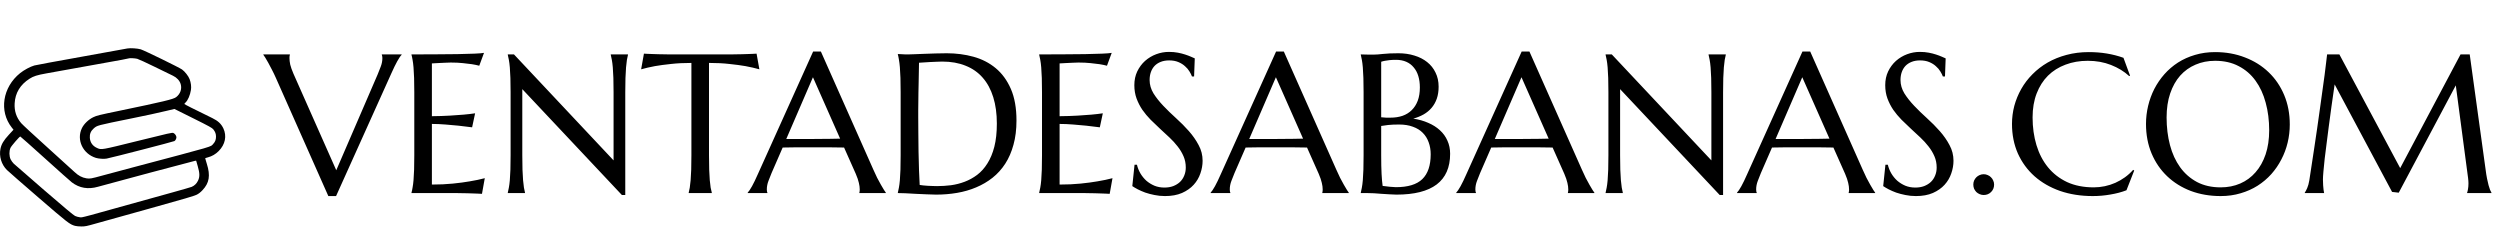 <svg width="1010" height="100" viewBox="0 0 1010 100" fill="none" xmlns="http://www.w3.org/2000/svg">
<path d="M117.102 21.984V22.141C117.049 22.271 117.01 22.466 116.984 22.727C116.958 22.987 116.945 23.221 116.945 23.43C116.945 24.237 117.049 25.135 117.258 26.125C117.492 27.088 117.922 28.299 118.547 29.758L135.852 68.781L152.57 30.07C152.961 29.107 153.378 28.052 153.82 26.906C154.263 25.76 154.484 24.602 154.484 23.43C154.484 23.117 154.458 22.857 154.406 22.648C154.354 22.414 154.302 22.245 154.25 22.141V21.984H162.258V22.141C161.763 22.635 161.164 23.521 160.461 24.797C159.758 26.073 158.99 27.648 158.156 29.523L135.773 79.211H132.648L111.438 31.438C110.943 30.318 110.422 29.237 109.875 28.195C109.354 27.154 108.859 26.216 108.391 25.383C107.922 24.523 107.505 23.807 107.141 23.234C106.776 22.662 106.529 22.297 106.398 22.141V21.984H117.102ZM166.242 21.984C169.497 21.984 172.727 21.971 175.93 21.945C179.159 21.919 182.115 21.893 184.797 21.867C187.479 21.815 189.771 21.75 191.672 21.672C193.573 21.594 194.862 21.49 195.539 21.359L193.625 26.555C192.766 26.32 191.763 26.112 190.617 25.93C189.628 25.773 188.417 25.63 186.984 25.5C185.578 25.344 183.951 25.266 182.102 25.266C181.477 25.266 180.721 25.292 179.836 25.344C178.977 25.37 178.143 25.409 177.336 25.461C176.398 25.513 175.448 25.565 174.484 25.617V46.945C177.167 46.919 179.589 46.841 181.75 46.711C183.911 46.581 185.747 46.45 187.258 46.32C189.029 46.164 190.591 45.982 191.945 45.773L190.734 51.438C188.938 51.203 187.102 50.982 185.227 50.773C183.612 50.591 181.854 50.435 179.953 50.305C178.052 50.148 176.229 50.07 174.484 50.07V74.562C177.557 74.562 180.383 74.432 182.961 74.172C185.539 73.912 187.792 73.612 189.719 73.273C191.958 72.909 194.003 72.479 195.852 71.984L194.719 78.312C194.406 78.287 193.938 78.26 193.312 78.234C192.688 78.208 191.984 78.182 191.203 78.156C190.448 78.13 189.641 78.104 188.781 78.078C187.948 78.078 187.154 78.065 186.398 78.039C185.643 78.039 184.966 78.026 184.367 78C183.794 78 183.378 78 183.117 78H166.242V77.844C166.398 77.297 166.542 76.62 166.672 75.812C166.828 75.005 166.958 74.003 167.062 72.805C167.167 71.607 167.245 70.188 167.297 68.547C167.349 66.88 167.375 64.94 167.375 62.727V37.297C167.375 35.083 167.349 33.156 167.297 31.516C167.245 29.849 167.167 28.417 167.062 27.219C166.958 25.995 166.828 24.979 166.672 24.172C166.542 23.365 166.398 22.688 166.242 22.141V21.984ZM207.648 21.984L247.883 64.797V37.297C247.883 35.083 247.857 33.156 247.805 31.516C247.753 29.849 247.674 28.417 247.57 27.219C247.466 25.995 247.336 24.979 247.18 24.172C247.049 23.365 246.906 22.688 246.75 22.141V21.984H253.703V22.141C253.547 22.688 253.404 23.365 253.273 24.172C253.143 24.979 253.026 25.995 252.922 27.219C252.818 28.417 252.74 29.849 252.688 31.516C252.635 33.156 252.609 35.083 252.609 37.297V78.781H251.242L211.008 36.008V62.727C211.008 64.94 211.034 66.88 211.086 68.547C211.138 70.188 211.216 71.607 211.32 72.805C211.424 74.003 211.542 75.005 211.672 75.812C211.802 76.62 211.945 77.297 212.102 77.844V78H205.148V77.844C205.305 77.297 205.448 76.62 205.578 75.812C205.734 75.005 205.865 74.003 205.969 72.805C206.073 71.607 206.151 70.188 206.203 68.547C206.255 66.88 206.281 64.94 206.281 62.727V37.297C206.281 35.083 206.255 33.156 206.203 31.516C206.151 29.849 206.073 28.417 205.969 27.219C205.865 25.995 205.734 24.979 205.578 24.172C205.448 23.365 205.305 22.688 205.148 22.141V21.984H207.648ZM279.328 25.422C276.255 25.422 273.482 25.565 271.008 25.852C268.534 26.112 266.398 26.398 264.602 26.711C262.518 27.102 260.656 27.531 259.016 28L260.148 21.672C260.461 21.698 260.93 21.724 261.555 21.75C262.18 21.776 262.87 21.802 263.625 21.828C264.406 21.854 265.214 21.88 266.047 21.906C266.906 21.906 267.714 21.919 268.469 21.945C269.224 21.945 269.888 21.958 270.461 21.984C271.06 21.984 271.49 21.984 271.75 21.984H294.055C294.315 21.984 294.732 21.984 295.305 21.984C295.904 21.958 296.581 21.945 297.336 21.945C298.091 21.919 298.885 21.906 299.719 21.906C300.578 21.88 301.385 21.854 302.141 21.828C302.922 21.802 303.625 21.776 304.25 21.75C304.875 21.724 305.344 21.698 305.656 21.672L306.789 28C305.122 27.531 303.247 27.102 301.164 26.711C299.367 26.398 297.232 26.112 294.758 25.852C292.284 25.565 289.51 25.422 286.438 25.422V62.727C286.438 64.94 286.464 66.88 286.516 68.547C286.594 70.188 286.672 71.607 286.75 72.805C286.854 74.003 286.971 75.005 287.102 75.812C287.258 76.62 287.414 77.297 287.57 77.844V78H278.234V77.844C278.391 77.297 278.534 76.62 278.664 75.812C278.794 75.005 278.911 74.003 279.016 72.805C279.12 71.607 279.198 70.188 279.25 68.547C279.302 66.88 279.328 64.94 279.328 62.727V25.422ZM347.18 78V77.844C347.232 77.713 347.271 77.518 347.297 77.258C347.323 76.997 347.336 76.763 347.336 76.555C347.336 75.747 347.219 74.862 346.984 73.898C346.776 72.909 346.359 71.685 345.734 70.227L341.008 59.602C339.549 59.55 337.609 59.523 335.188 59.523C332.766 59.523 330.148 59.523 327.336 59.523C325.279 59.523 323.286 59.523 321.359 59.523C319.458 59.523 317.74 59.55 316.203 59.602L311.711 69.914C311.32 70.878 310.904 71.932 310.461 73.078C310.018 74.224 309.797 75.383 309.797 76.555C309.797 76.893 309.823 77.18 309.875 77.414C309.927 77.622 309.979 77.766 310.031 77.844V78H302.062V77.844C302.531 77.349 303.117 76.477 303.82 75.227C304.523 73.951 305.292 72.362 306.125 70.461L328.508 20.812H331.633L352.844 68.547C353.339 69.667 353.846 70.76 354.367 71.828C354.914 72.87 355.422 73.807 355.891 74.641C356.359 75.474 356.776 76.177 357.141 76.75C357.505 77.323 357.753 77.688 357.883 77.844V78H347.18ZM321.867 56.164C323.378 56.164 324.927 56.164 326.516 56.164C328.104 56.138 329.654 56.125 331.164 56.125C332.701 56.099 334.172 56.086 335.578 56.086C336.984 56.06 338.26 56.034 339.406 56.008L328.43 31.203L317.648 56.164H321.867ZM371.281 25.344C371.229 28.26 371.177 31.086 371.125 33.82C371.099 34.992 371.073 36.19 371.047 37.414C371.047 38.638 371.034 39.849 371.008 41.047C371.008 42.219 370.995 43.352 370.969 44.445C370.969 45.513 370.969 46.464 370.969 47.297C370.969 49.042 370.982 51.151 371.008 53.625C371.034 56.099 371.06 58.638 371.086 61.242C371.138 63.846 371.203 66.346 371.281 68.742C371.359 71.138 371.451 73.13 371.555 74.719C371.919 74.771 372.401 74.836 373 74.914C373.625 74.966 374.276 75.018 374.953 75.07C375.63 75.096 376.294 75.122 376.945 75.148C377.596 75.174 378.143 75.188 378.586 75.188C380.409 75.188 382.271 75.07 384.172 74.836C386.099 74.576 387.948 74.107 389.719 73.43C391.516 72.753 393.195 71.828 394.758 70.656C396.346 69.458 397.727 67.922 398.898 66.047C400.096 64.172 401.034 61.919 401.711 59.289C402.388 56.633 402.727 53.508 402.727 49.914C402.727 45.93 402.245 42.388 401.281 39.289C400.318 36.164 398.898 33.534 397.023 31.398C395.174 29.263 392.87 27.648 390.109 26.555C387.375 25.435 384.224 24.875 380.656 24.875C379.953 24.875 379.159 24.901 378.273 24.953C377.388 24.979 376.503 25.018 375.617 25.07C374.758 25.096 373.938 25.148 373.156 25.227C372.401 25.279 371.776 25.318 371.281 25.344ZM362.727 21.828C363.326 21.854 363.885 21.88 364.406 21.906C364.849 21.932 365.305 21.958 365.773 21.984C366.242 21.984 366.62 21.984 366.906 21.984C367.401 21.984 368.221 21.958 369.367 21.906C370.539 21.854 371.867 21.802 373.352 21.75C374.836 21.698 376.372 21.646 377.961 21.594C379.576 21.542 381.086 21.516 382.492 21.516C386.268 21.516 389.862 21.984 393.273 22.922C396.685 23.859 399.68 25.396 402.258 27.531C404.836 29.667 406.88 32.466 408.391 35.93C409.901 39.393 410.656 43.651 410.656 48.703C410.656 52.323 410.253 55.578 409.445 58.469C408.664 61.359 407.557 63.911 406.125 66.125C404.693 68.338 402.974 70.24 400.969 71.828C398.99 73.391 396.789 74.68 394.367 75.695C391.971 76.711 389.406 77.453 386.672 77.922C383.938 78.391 381.112 78.625 378.195 78.625C377.154 78.625 375.891 78.586 374.406 78.508C372.948 78.456 371.477 78.391 369.992 78.312C368.508 78.234 367.102 78.156 365.773 78.078C364.471 78.026 363.456 78 362.727 78V77.844C362.883 77.297 363.026 76.62 363.156 75.812C363.312 75.005 363.443 74.003 363.547 72.805C363.651 71.607 363.729 70.188 363.781 68.547C363.833 66.88 363.859 64.94 363.859 62.727V37.297C363.859 35.083 363.833 33.143 363.781 31.477C363.729 29.784 363.651 28.338 363.547 27.141C363.443 25.917 363.312 24.888 363.156 24.055C363.026 23.221 362.883 22.531 362.727 21.984V21.828ZM419.836 21.984C423.091 21.984 426.32 21.971 429.523 21.945C432.753 21.919 435.708 21.893 438.391 21.867C441.073 21.815 443.365 21.75 445.266 21.672C447.167 21.594 448.456 21.49 449.133 21.359L447.219 26.555C446.359 26.32 445.357 26.112 444.211 25.93C443.221 25.773 442.01 25.63 440.578 25.5C439.172 25.344 437.544 25.266 435.695 25.266C435.07 25.266 434.315 25.292 433.43 25.344C432.57 25.37 431.737 25.409 430.93 25.461C429.992 25.513 429.042 25.565 428.078 25.617V46.945C430.76 46.919 433.182 46.841 435.344 46.711C437.505 46.581 439.341 46.45 440.852 46.32C442.622 46.164 444.185 45.982 445.539 45.773L444.328 51.438C442.531 51.203 440.695 50.982 438.82 50.773C437.206 50.591 435.448 50.435 433.547 50.305C431.646 50.148 429.823 50.07 428.078 50.07V74.562C431.151 74.562 433.977 74.432 436.555 74.172C439.133 73.912 441.385 73.612 443.312 73.273C445.552 72.909 447.596 72.479 449.445 71.984L448.312 78.312C448 78.287 447.531 78.26 446.906 78.234C446.281 78.208 445.578 78.182 444.797 78.156C444.042 78.13 443.234 78.104 442.375 78.078C441.542 78.078 440.747 78.065 439.992 78.039C439.237 78.039 438.56 78.026 437.961 78C437.388 78 436.971 78 436.711 78H419.836V77.844C419.992 77.297 420.135 76.62 420.266 75.812C420.422 75.005 420.552 74.003 420.656 72.805C420.76 71.607 420.839 70.188 420.891 68.547C420.943 66.88 420.969 64.94 420.969 62.727V37.297C420.969 35.083 420.943 33.156 420.891 31.516C420.839 29.849 420.76 28.417 420.656 27.219C420.552 25.995 420.422 24.979 420.266 24.172C420.135 23.365 419.992 22.688 419.836 22.141V21.984ZM482.414 30.891H481.555C481.346 30.292 481.008 29.615 480.539 28.859C480.096 28.104 479.497 27.401 478.742 26.75C478.013 26.073 477.115 25.513 476.047 25.07C475.005 24.628 473.768 24.406 472.336 24.406C471.06 24.406 469.927 24.602 468.938 24.992C467.948 25.383 467.115 25.93 466.438 26.633C465.786 27.336 465.292 28.169 464.953 29.133C464.615 30.096 464.445 31.164 464.445 32.336C464.445 34.211 464.966 36.008 466.008 37.727C467.076 39.419 468.404 41.099 469.992 42.766C471.581 44.432 473.299 46.099 475.148 47.766C476.997 49.432 478.716 51.164 480.305 52.961C481.893 54.758 483.208 56.646 484.25 58.625C485.318 60.578 485.852 62.688 485.852 64.953C485.852 66.646 485.552 68.352 484.953 70.07C484.38 71.763 483.482 73.287 482.258 74.641C481.034 75.995 479.458 77.102 477.531 77.961C475.604 78.794 473.312 79.211 470.656 79.211C469.172 79.211 467.753 79.068 466.398 78.781C465.07 78.521 463.833 78.195 462.688 77.805C461.568 77.388 460.552 76.945 459.641 76.477C458.755 76.008 458.026 75.578 457.453 75.188L458.352 66.555H459.328C459.615 67.779 460.083 68.951 460.734 70.07C461.385 71.164 462.18 72.141 463.117 73C464.081 73.833 465.174 74.51 466.398 75.031C467.622 75.526 468.964 75.773 470.422 75.773C471.75 75.773 472.935 75.578 473.977 75.188C475.044 74.771 475.956 74.211 476.711 73.508C477.466 72.779 478.039 71.919 478.43 70.93C478.846 69.94 479.055 68.859 479.055 67.688C479.055 66.047 478.755 64.537 478.156 63.156C477.557 61.75 476.763 60.422 475.773 59.172C474.81 57.922 473.703 56.711 472.453 55.539C471.229 54.367 469.966 53.195 468.664 52.023C467.362 50.825 466.086 49.602 464.836 48.352C463.612 47.102 462.505 45.773 461.516 44.367C460.552 42.935 459.771 41.411 459.172 39.797C458.573 38.156 458.273 36.359 458.273 34.406C458.273 32.349 458.664 30.5 459.445 28.859C460.253 27.193 461.307 25.773 462.609 24.602C463.938 23.43 465.435 22.531 467.102 21.906C468.768 21.281 470.487 20.969 472.258 20.969C473.56 20.969 474.758 21.073 475.852 21.281C476.945 21.49 477.922 21.737 478.781 22.023C479.667 22.31 480.435 22.596 481.086 22.883C481.737 23.169 482.271 23.404 482.688 23.586L482.414 30.891ZM534.211 78V77.844C534.263 77.713 534.302 77.518 534.328 77.258C534.354 76.997 534.367 76.763 534.367 76.555C534.367 75.747 534.25 74.862 534.016 73.898C533.807 72.909 533.391 71.685 532.766 70.227L528.039 59.602C526.581 59.55 524.641 59.523 522.219 59.523C519.797 59.523 517.18 59.523 514.367 59.523C512.31 59.523 510.318 59.523 508.391 59.523C506.49 59.523 504.771 59.55 503.234 59.602L498.742 69.914C498.352 70.878 497.935 71.932 497.492 73.078C497.049 74.224 496.828 75.383 496.828 76.555C496.828 76.893 496.854 77.18 496.906 77.414C496.958 77.622 497.01 77.766 497.062 77.844V78H489.094V77.844C489.562 77.349 490.148 76.477 490.852 75.227C491.555 73.951 492.323 72.362 493.156 70.461L515.539 20.812H518.664L539.875 68.547C540.37 69.667 540.878 70.76 541.398 71.828C541.945 72.87 542.453 73.807 542.922 74.641C543.391 75.474 543.807 76.177 544.172 76.75C544.536 77.323 544.784 77.688 544.914 77.844V78H534.211ZM508.898 56.164C510.409 56.164 511.958 56.164 513.547 56.164C515.135 56.138 516.685 56.125 518.195 56.125C519.732 56.099 521.203 56.086 522.609 56.086C524.016 56.06 525.292 56.034 526.438 56.008L515.461 31.203L504.68 56.164H508.898ZM550.891 37.297C550.891 35.083 550.865 33.156 550.812 31.516C550.76 29.849 550.682 28.417 550.578 27.219C550.474 25.995 550.344 24.979 550.188 24.172C550.057 23.365 549.914 22.688 549.758 22.141V21.984C550.279 22.01 550.826 22.023 551.398 22.023C551.893 22.049 552.44 22.062 553.039 22.062C553.664 22.062 554.302 22.062 554.953 22.062C555.891 22.062 557.154 21.971 558.742 21.789C560.357 21.607 562.427 21.516 564.953 21.516C567.297 21.516 569.458 21.828 571.438 22.453C573.417 23.052 575.122 23.924 576.555 25.07C578.013 26.216 579.146 27.635 579.953 29.328C580.786 30.995 581.203 32.896 581.203 35.031C581.203 36.828 580.956 38.443 580.461 39.875C579.966 41.281 579.263 42.518 578.352 43.586C577.466 44.628 576.385 45.513 575.109 46.242C573.859 46.945 572.479 47.505 570.969 47.922C573.182 48.26 575.201 48.833 577.023 49.641C578.846 50.422 580.409 51.411 581.711 52.609C583.039 53.807 584.055 55.214 584.758 56.828C585.487 58.417 585.852 60.188 585.852 62.141C585.852 67.635 584.042 71.763 580.422 74.523C576.802 77.258 571.385 78.625 564.172 78.625C563.391 78.625 562.479 78.586 561.438 78.508C560.396 78.456 559.328 78.391 558.234 78.312C557.167 78.234 556.112 78.156 555.07 78.078C554.029 78.026 553.117 78 552.336 78H549.758V77.844C549.914 77.297 550.057 76.62 550.188 75.812C550.344 75.005 550.474 74.003 550.578 72.805C550.682 71.607 550.76 70.188 550.812 68.547C550.865 66.88 550.891 64.94 550.891 62.727V37.297ZM565.227 50.305C563.456 50.305 561.971 50.37 560.773 50.5C559.576 50.63 558.651 50.76 558 50.891V62.727C558 65.773 558.052 68.287 558.156 70.266C558.26 72.245 558.404 73.859 558.586 75.109C559.576 75.24 560.565 75.357 561.555 75.461C562.544 75.565 563.339 75.617 563.938 75.617C568.807 75.617 572.362 74.537 574.602 72.375C576.867 70.188 578 66.841 578 62.336C578 60.565 577.727 58.95 577.18 57.492C576.659 56.008 575.865 54.732 574.797 53.664C573.755 52.596 572.427 51.776 570.812 51.203C569.224 50.604 567.362 50.305 565.227 50.305ZM558 47.375C558.729 47.453 559.38 47.505 559.953 47.531C560.526 47.531 561.138 47.531 561.789 47.531C563.56 47.531 565.174 47.284 566.633 46.789C568.091 46.268 569.328 45.5 570.344 44.484C571.385 43.469 572.193 42.206 572.766 40.695C573.339 39.159 573.625 37.375 573.625 35.344C573.625 33.651 573.417 32.115 573 30.734C572.583 29.354 571.958 28.182 571.125 27.219C570.318 26.229 569.315 25.474 568.117 24.953C566.919 24.432 565.552 24.172 564.016 24.172C563.026 24.172 562.154 24.211 561.398 24.289C560.669 24.367 560.044 24.458 559.523 24.562C558.924 24.667 558.417 24.797 558 24.953V47.375ZM633.43 78V77.844C633.482 77.713 633.521 77.518 633.547 77.258C633.573 76.997 633.586 76.763 633.586 76.555C633.586 75.747 633.469 74.862 633.234 73.898C633.026 72.909 632.609 71.685 631.984 70.227L627.258 59.602C625.799 59.55 623.859 59.523 621.438 59.523C619.016 59.523 616.398 59.523 613.586 59.523C611.529 59.523 609.536 59.523 607.609 59.523C605.708 59.523 603.99 59.55 602.453 59.602L597.961 69.914C597.57 70.878 597.154 71.932 596.711 73.078C596.268 74.224 596.047 75.383 596.047 76.555C596.047 76.893 596.073 77.18 596.125 77.414C596.177 77.622 596.229 77.766 596.281 77.844V78H588.312V77.844C588.781 77.349 589.367 76.477 590.07 75.227C590.773 73.951 591.542 72.362 592.375 70.461L614.758 20.812H617.883L639.094 68.547C639.589 69.667 640.096 70.76 640.617 71.828C641.164 72.87 641.672 73.807 642.141 74.641C642.609 75.474 643.026 76.177 643.391 76.75C643.755 77.323 644.003 77.688 644.133 77.844V78H633.43ZM608.117 56.164C609.628 56.164 611.177 56.164 612.766 56.164C614.354 56.138 615.904 56.125 617.414 56.125C618.951 56.099 620.422 56.086 621.828 56.086C623.234 56.06 624.51 56.034 625.656 56.008L614.68 31.203L603.898 56.164H608.117ZM651.164 21.984L691.398 64.797V37.297C691.398 35.083 691.372 33.156 691.32 31.516C691.268 29.849 691.19 28.417 691.086 27.219C690.982 25.995 690.852 24.979 690.695 24.172C690.565 23.365 690.422 22.688 690.266 22.141V21.984H697.219V22.141C697.062 22.688 696.919 23.365 696.789 24.172C696.659 24.979 696.542 25.995 696.438 27.219C696.333 28.417 696.255 29.849 696.203 31.516C696.151 33.156 696.125 35.083 696.125 37.297V78.781H694.758L654.523 36.008V62.727C654.523 64.94 654.549 66.88 654.602 68.547C654.654 70.188 654.732 71.607 654.836 72.805C654.94 74.003 655.057 75.005 655.188 75.812C655.318 76.62 655.461 77.297 655.617 77.844V78H648.664V77.844C648.82 77.297 648.964 76.62 649.094 75.812C649.25 75.005 649.38 74.003 649.484 72.805C649.589 71.607 649.667 70.188 649.719 68.547C649.771 66.88 649.797 64.94 649.797 62.727V37.297C649.797 35.083 649.771 33.156 649.719 31.516C649.667 29.849 649.589 28.417 649.484 27.219C649.38 25.995 649.25 24.979 649.094 24.172C648.964 23.365 648.82 22.688 648.664 22.141V21.984H651.164ZM746.867 78V77.844C746.919 77.713 746.958 77.518 746.984 77.258C747.01 76.997 747.023 76.763 747.023 76.555C747.023 75.747 746.906 74.862 746.672 73.898C746.464 72.909 746.047 71.685 745.422 70.227L740.695 59.602C739.237 59.55 737.297 59.523 734.875 59.523C732.453 59.523 729.836 59.523 727.023 59.523C724.966 59.523 722.974 59.523 721.047 59.523C719.146 59.523 717.427 59.55 715.891 59.602L711.398 69.914C711.008 70.878 710.591 71.932 710.148 73.078C709.706 74.224 709.484 75.383 709.484 76.555C709.484 76.893 709.51 77.18 709.562 77.414C709.615 77.622 709.667 77.766 709.719 77.844V78H701.75V77.844C702.219 77.349 702.805 76.477 703.508 75.227C704.211 73.951 704.979 72.362 705.812 70.461L728.195 20.812H731.32L752.531 68.547C753.026 69.667 753.534 70.76 754.055 71.828C754.602 72.87 755.109 73.807 755.578 74.641C756.047 75.474 756.464 76.177 756.828 76.75C757.193 77.323 757.44 77.688 757.57 77.844V78H746.867ZM721.555 56.164C723.065 56.164 724.615 56.164 726.203 56.164C727.792 56.138 729.341 56.125 730.852 56.125C732.388 56.099 733.859 56.086 735.266 56.086C736.672 56.06 737.948 56.034 739.094 56.008L728.117 31.203L717.336 56.164H721.555ZM785.773 30.891H784.914C784.706 30.292 784.367 29.615 783.898 28.859C783.456 28.104 782.857 27.401 782.102 26.75C781.372 26.073 780.474 25.513 779.406 25.07C778.365 24.628 777.128 24.406 775.695 24.406C774.419 24.406 773.286 24.602 772.297 24.992C771.307 25.383 770.474 25.93 769.797 26.633C769.146 27.336 768.651 28.169 768.312 29.133C767.974 30.096 767.805 31.164 767.805 32.336C767.805 34.211 768.326 36.008 769.367 37.727C770.435 39.419 771.763 41.099 773.352 42.766C774.94 44.432 776.659 46.099 778.508 47.766C780.357 49.432 782.076 51.164 783.664 52.961C785.253 54.758 786.568 56.646 787.609 58.625C788.677 60.578 789.211 62.688 789.211 64.953C789.211 66.646 788.911 68.352 788.312 70.07C787.74 71.763 786.841 73.287 785.617 74.641C784.393 75.995 782.818 77.102 780.891 77.961C778.964 78.794 776.672 79.211 774.016 79.211C772.531 79.211 771.112 79.068 769.758 78.781C768.43 78.521 767.193 78.195 766.047 77.805C764.927 77.388 763.911 76.945 763 76.477C762.115 76.008 761.385 75.578 760.812 75.188L761.711 66.555H762.688C762.974 67.779 763.443 68.951 764.094 70.07C764.745 71.164 765.539 72.141 766.477 73C767.44 73.833 768.534 74.51 769.758 75.031C770.982 75.526 772.323 75.773 773.781 75.773C775.109 75.773 776.294 75.578 777.336 75.188C778.404 74.771 779.315 74.211 780.07 73.508C780.826 72.779 781.398 71.919 781.789 70.93C782.206 69.94 782.414 68.859 782.414 67.688C782.414 66.047 782.115 64.537 781.516 63.156C780.917 61.75 780.122 60.422 779.133 59.172C778.169 57.922 777.062 56.711 775.812 55.539C774.589 54.367 773.326 53.195 772.023 52.023C770.721 50.825 769.445 49.602 768.195 48.352C766.971 47.102 765.865 45.773 764.875 44.367C763.911 42.935 763.13 41.411 762.531 39.797C761.932 38.156 761.633 36.359 761.633 34.406C761.633 32.349 762.023 30.5 762.805 28.859C763.612 27.193 764.667 25.773 765.969 24.602C767.297 23.43 768.794 22.531 770.461 21.906C772.128 21.281 773.846 20.969 775.617 20.969C776.919 20.969 778.117 21.073 779.211 21.281C780.305 21.49 781.281 21.737 782.141 22.023C783.026 22.31 783.794 22.596 784.445 22.883C785.096 23.169 785.63 23.404 786.047 23.586L785.773 30.891ZM797.219 74.562C797.219 73.99 797.323 73.456 797.531 72.961C797.766 72.44 798.065 71.997 798.43 71.633C798.82 71.242 799.263 70.943 799.758 70.734C800.279 70.5 800.826 70.383 801.398 70.383C801.997 70.383 802.544 70.5 803.039 70.734C803.56 70.943 804.003 71.242 804.367 71.633C804.758 71.997 805.057 72.44 805.266 72.961C805.5 73.456 805.617 73.99 805.617 74.562C805.617 75.76 805.214 76.763 804.406 77.57C803.599 78.378 802.596 78.781 801.398 78.781C800.826 78.781 800.279 78.664 799.758 78.43C799.263 78.221 798.82 77.935 798.43 77.57C798.065 77.18 797.766 76.737 797.531 76.242C797.323 75.721 797.219 75.162 797.219 74.562ZM860.539 30.578L860.188 30.734C858.156 28.859 855.708 27.362 852.844 26.242C850.005 25.122 846.88 24.562 843.469 24.562C840.188 24.562 837.18 25.083 834.445 26.125C831.711 27.141 829.354 28.625 827.375 30.578C825.422 32.531 823.898 34.927 822.805 37.766C821.711 40.604 821.164 43.833 821.164 47.453C821.164 51.438 821.685 55.161 822.727 58.625C823.768 62.062 825.318 65.044 827.375 67.57C829.432 70.096 831.997 72.088 835.07 73.547C838.169 74.979 841.776 75.695 845.891 75.695C847.375 75.695 848.859 75.539 850.344 75.227C851.828 74.914 853.247 74.458 854.602 73.859C855.982 73.234 857.271 72.492 858.469 71.633C859.693 70.747 860.799 69.745 861.789 68.625L862.219 68.898L859.094 76.867C857.141 77.622 854.979 78.195 852.609 78.586C850.266 79.003 847.896 79.211 845.5 79.211C840.682 79.211 836.268 78.521 832.258 77.141C828.273 75.734 824.836 73.755 821.945 71.203C819.081 68.651 816.841 65.591 815.227 62.023C813.638 58.43 812.844 54.445 812.844 50.07C812.844 47.596 813.156 45.161 813.781 42.766C814.432 40.37 815.37 38.091 816.594 35.93C817.818 33.768 819.328 31.789 821.125 29.992C822.922 28.169 824.966 26.594 827.258 25.266C829.576 23.938 832.115 22.909 834.875 22.18C837.661 21.424 840.669 21.047 843.898 21.047C848.924 21.047 853.586 21.815 857.883 23.352L860.539 30.578ZM894.914 21.047C899.263 21.047 903.273 21.763 906.945 23.195C910.643 24.602 913.833 26.594 916.516 29.172C919.198 31.724 921.294 34.797 922.805 38.391C924.315 41.984 925.07 45.956 925.07 50.305C925.07 52.779 924.784 55.214 924.211 57.609C923.638 60.005 922.792 62.271 921.672 64.406C920.578 66.542 919.224 68.521 917.609 70.344C915.995 72.141 914.146 73.703 912.062 75.031C910.005 76.333 907.727 77.349 905.227 78.078C902.727 78.833 900.031 79.211 897.141 79.211C892.792 79.211 888.768 78.521 885.07 77.141C881.398 75.734 878.221 73.755 875.539 71.203C872.857 68.651 870.76 65.591 869.25 62.023C867.74 58.43 866.984 54.445 866.984 50.07C866.984 47.596 867.271 45.161 867.844 42.766C868.417 40.37 869.25 38.091 870.344 35.93C871.464 33.768 872.818 31.789 874.406 29.992C876.021 28.169 877.857 26.594 879.914 25.266C881.997 23.938 884.289 22.909 886.789 22.18C889.315 21.424 892.023 21.047 894.914 21.047ZM897.141 75.695C900.031 75.695 902.674 75.174 905.07 74.133C907.466 73.091 909.523 71.581 911.242 69.602C912.987 67.622 914.341 65.213 915.305 62.375C916.268 59.51 916.75 56.268 916.75 52.648C916.75 48.638 916.281 44.927 915.344 41.516C914.432 38.078 913.065 35.109 911.242 32.609C909.419 30.083 907.141 28.117 904.406 26.711C901.698 25.279 898.534 24.562 894.914 24.562C892.023 24.562 889.38 25.083 886.984 26.125C884.589 27.141 882.518 28.625 880.773 30.578C879.055 32.531 877.714 34.927 876.75 37.766C875.786 40.604 875.305 43.833 875.305 47.453C875.305 51.438 875.76 55.161 876.672 58.625C877.583 62.062 878.951 65.044 880.773 67.57C882.596 70.096 884.875 72.088 887.609 73.547C890.344 74.979 893.521 75.695 897.141 75.695ZM931.125 77.844C931.411 77.427 931.737 76.815 932.102 76.008C932.466 75.174 932.753 74.133 932.961 72.883C933.247 71.06 933.56 69.016 933.898 66.75C934.263 64.458 934.628 62.062 934.992 59.562C935.383 57.062 935.76 54.51 936.125 51.906C936.516 49.276 936.88 46.698 937.219 44.172C937.583 41.62 937.922 39.172 938.234 36.828C938.573 34.458 938.872 32.297 939.133 30.344C939.393 28.391 939.602 26.698 939.758 25.266C939.94 23.807 940.07 22.713 940.148 21.984H945.109L969.68 67.922L994.055 21.984H997.766L1004.17 68.391C1004.35 69.849 1004.55 71.099 1004.76 72.141C1004.97 73.182 1005.17 74.081 1005.38 74.836C1005.59 75.565 1005.79 76.177 1005.97 76.672C1006.18 77.141 1006.37 77.531 1006.55 77.844V78H996.711V77.844C996.841 77.557 996.958 77.088 997.062 76.438C997.193 75.787 997.258 75.005 997.258 74.094C997.258 73.755 997.245 73.417 997.219 73.078C997.193 72.713 997.154 72.323 997.102 71.906L992.141 34.484L969.094 77.844L966.398 77.531L943.195 34.094C942.284 40.266 941.49 45.969 940.812 51.203C940.526 53.443 940.24 55.682 939.953 57.922C939.667 60.135 939.406 62.206 939.172 64.133C938.964 66.06 938.794 67.766 938.664 69.25C938.534 70.708 938.469 71.789 938.469 72.492C938.469 73.378 938.495 74.159 938.547 74.836C938.599 75.513 938.651 76.086 938.703 76.555C938.781 77.102 938.859 77.583 938.938 78H931.125V77.844Z" fill="black"/>
<path d="M51.454 19.58C51.063 19.669 42.674 21.18 32.792 22.957C22.928 24.716 14.396 26.298 13.863 26.458C12.228 26.92 9.687 28.289 8.14 29.533C1.031 35.238 -0.462 44.925 4.763 51.536L5.456 52.407L3.537 54.487C1.475 56.726 0.586 58.219 0.195 60.086C-0.444 63.143 0.586 66.502 2.808 68.688C3.359 69.239 9.064 74.215 15.463 79.743C27.442 90.087 28.153 90.638 30.304 91.242C30.801 91.385 31.957 91.491 32.881 91.491C34.427 91.491 34.943 91.385 38.746 90.3C41.039 89.66 50.885 86.906 60.607 84.204C74.257 80.401 78.559 79.139 79.483 78.659C80.283 78.25 81.082 77.628 81.811 76.828C84.566 73.913 85.064 70.927 83.553 66.164C83.18 64.938 82.877 63.925 82.913 63.889C82.949 63.853 83.428 63.711 83.997 63.569C85.668 63.125 87.072 62.307 88.352 61.028C91 58.361 91.693 54.949 90.236 51.856C89.347 50.008 88.085 48.835 85.792 47.715C78.097 43.965 74.471 42.134 74.471 42.01C74.471 41.939 74.684 41.69 74.933 41.441C75.91 40.535 76.799 38.473 77.137 36.358C77.35 35.061 77.154 33.443 76.603 31.986C76.124 30.724 74.684 28.893 73.546 28.076C72.338 27.223 58.404 20.415 56.875 19.935C55.595 19.544 52.627 19.349 51.454 19.58ZM55.453 23.757C55.986 23.899 59.185 25.374 62.562 27.027C65.939 28.68 69.228 30.279 69.885 30.599C71.431 31.328 72.587 32.59 72.996 33.976C73.564 35.931 72.853 37.958 71.147 39.255C70.063 40.09 65.904 41.086 48.255 44.747C39.937 46.471 39.066 46.684 37.68 47.36C35.76 48.284 33.929 50.044 33.094 51.768C30.801 56.495 33.467 62.147 38.728 63.782C39.884 64.138 42.052 64.28 43.101 64.067C45.393 63.623 70.134 57.224 70.472 56.993C70.916 56.709 71.272 56.015 71.272 55.447C71.272 54.842 70.667 53.989 70.045 53.723C69.53 53.527 68.428 53.758 55.702 56.922C40.719 60.636 41.003 60.583 39.244 59.801C37.449 59.001 36.435 57.597 36.293 55.696C36.187 54.149 36.684 52.941 37.804 51.945C39.297 50.63 38.906 50.737 53.143 47.84C59.292 46.596 63.576 45.671 67.272 44.783L70.472 44.018L78.043 47.786C84.655 51.074 85.686 51.661 86.183 52.265C86.965 53.261 87.267 54.096 87.267 55.233C87.267 56.424 86.912 57.331 86.148 58.13C84.921 59.428 87.765 58.593 53.498 67.675C48.468 69.008 43.029 70.465 41.412 70.91C36.755 72.189 36.364 72.26 34.925 72.047C33.112 71.745 31.637 70.963 29.966 69.363C29.166 68.617 24.243 64.138 19.018 59.428C13.792 54.718 9.082 50.364 8.567 49.759C6.612 47.466 5.741 44.854 5.919 41.743C6.15 37.549 8.176 34.19 11.961 31.79C13.543 30.777 14.947 30.333 18.698 29.657C24.758 28.555 32.792 27.116 39.546 25.907C48.824 24.254 51.969 23.668 52.058 23.579C52.236 23.401 54.564 23.526 55.453 23.757ZM18.235 64.067C23.674 68.99 28.544 73.309 29.042 73.682C32.117 76.01 35.6 76.579 39.546 75.46C43.296 74.375 78.719 64.92 78.985 64.92C79.145 64.92 79.269 64.956 79.269 64.973C79.269 65.009 79.554 65.986 79.892 67.159C80.727 70.003 80.745 71.496 79.963 73.06C79.412 74.198 78.523 75.033 77.439 75.495C77.101 75.637 73.635 76.633 69.743 77.717C30.837 88.576 33.396 87.883 32.276 87.777C31.69 87.723 30.819 87.474 30.322 87.243C29.699 86.959 25.683 83.582 17.862 76.828C11.517 71.336 5.972 66.519 5.545 66.111C5.119 65.702 4.568 64.92 4.301 64.387C3.679 63.107 3.644 61.028 4.23 59.748C4.568 58.966 7.874 55.145 8.194 55.145C8.282 55.145 12.797 59.161 18.235 64.067Z" fill="black"/>
</svg>

